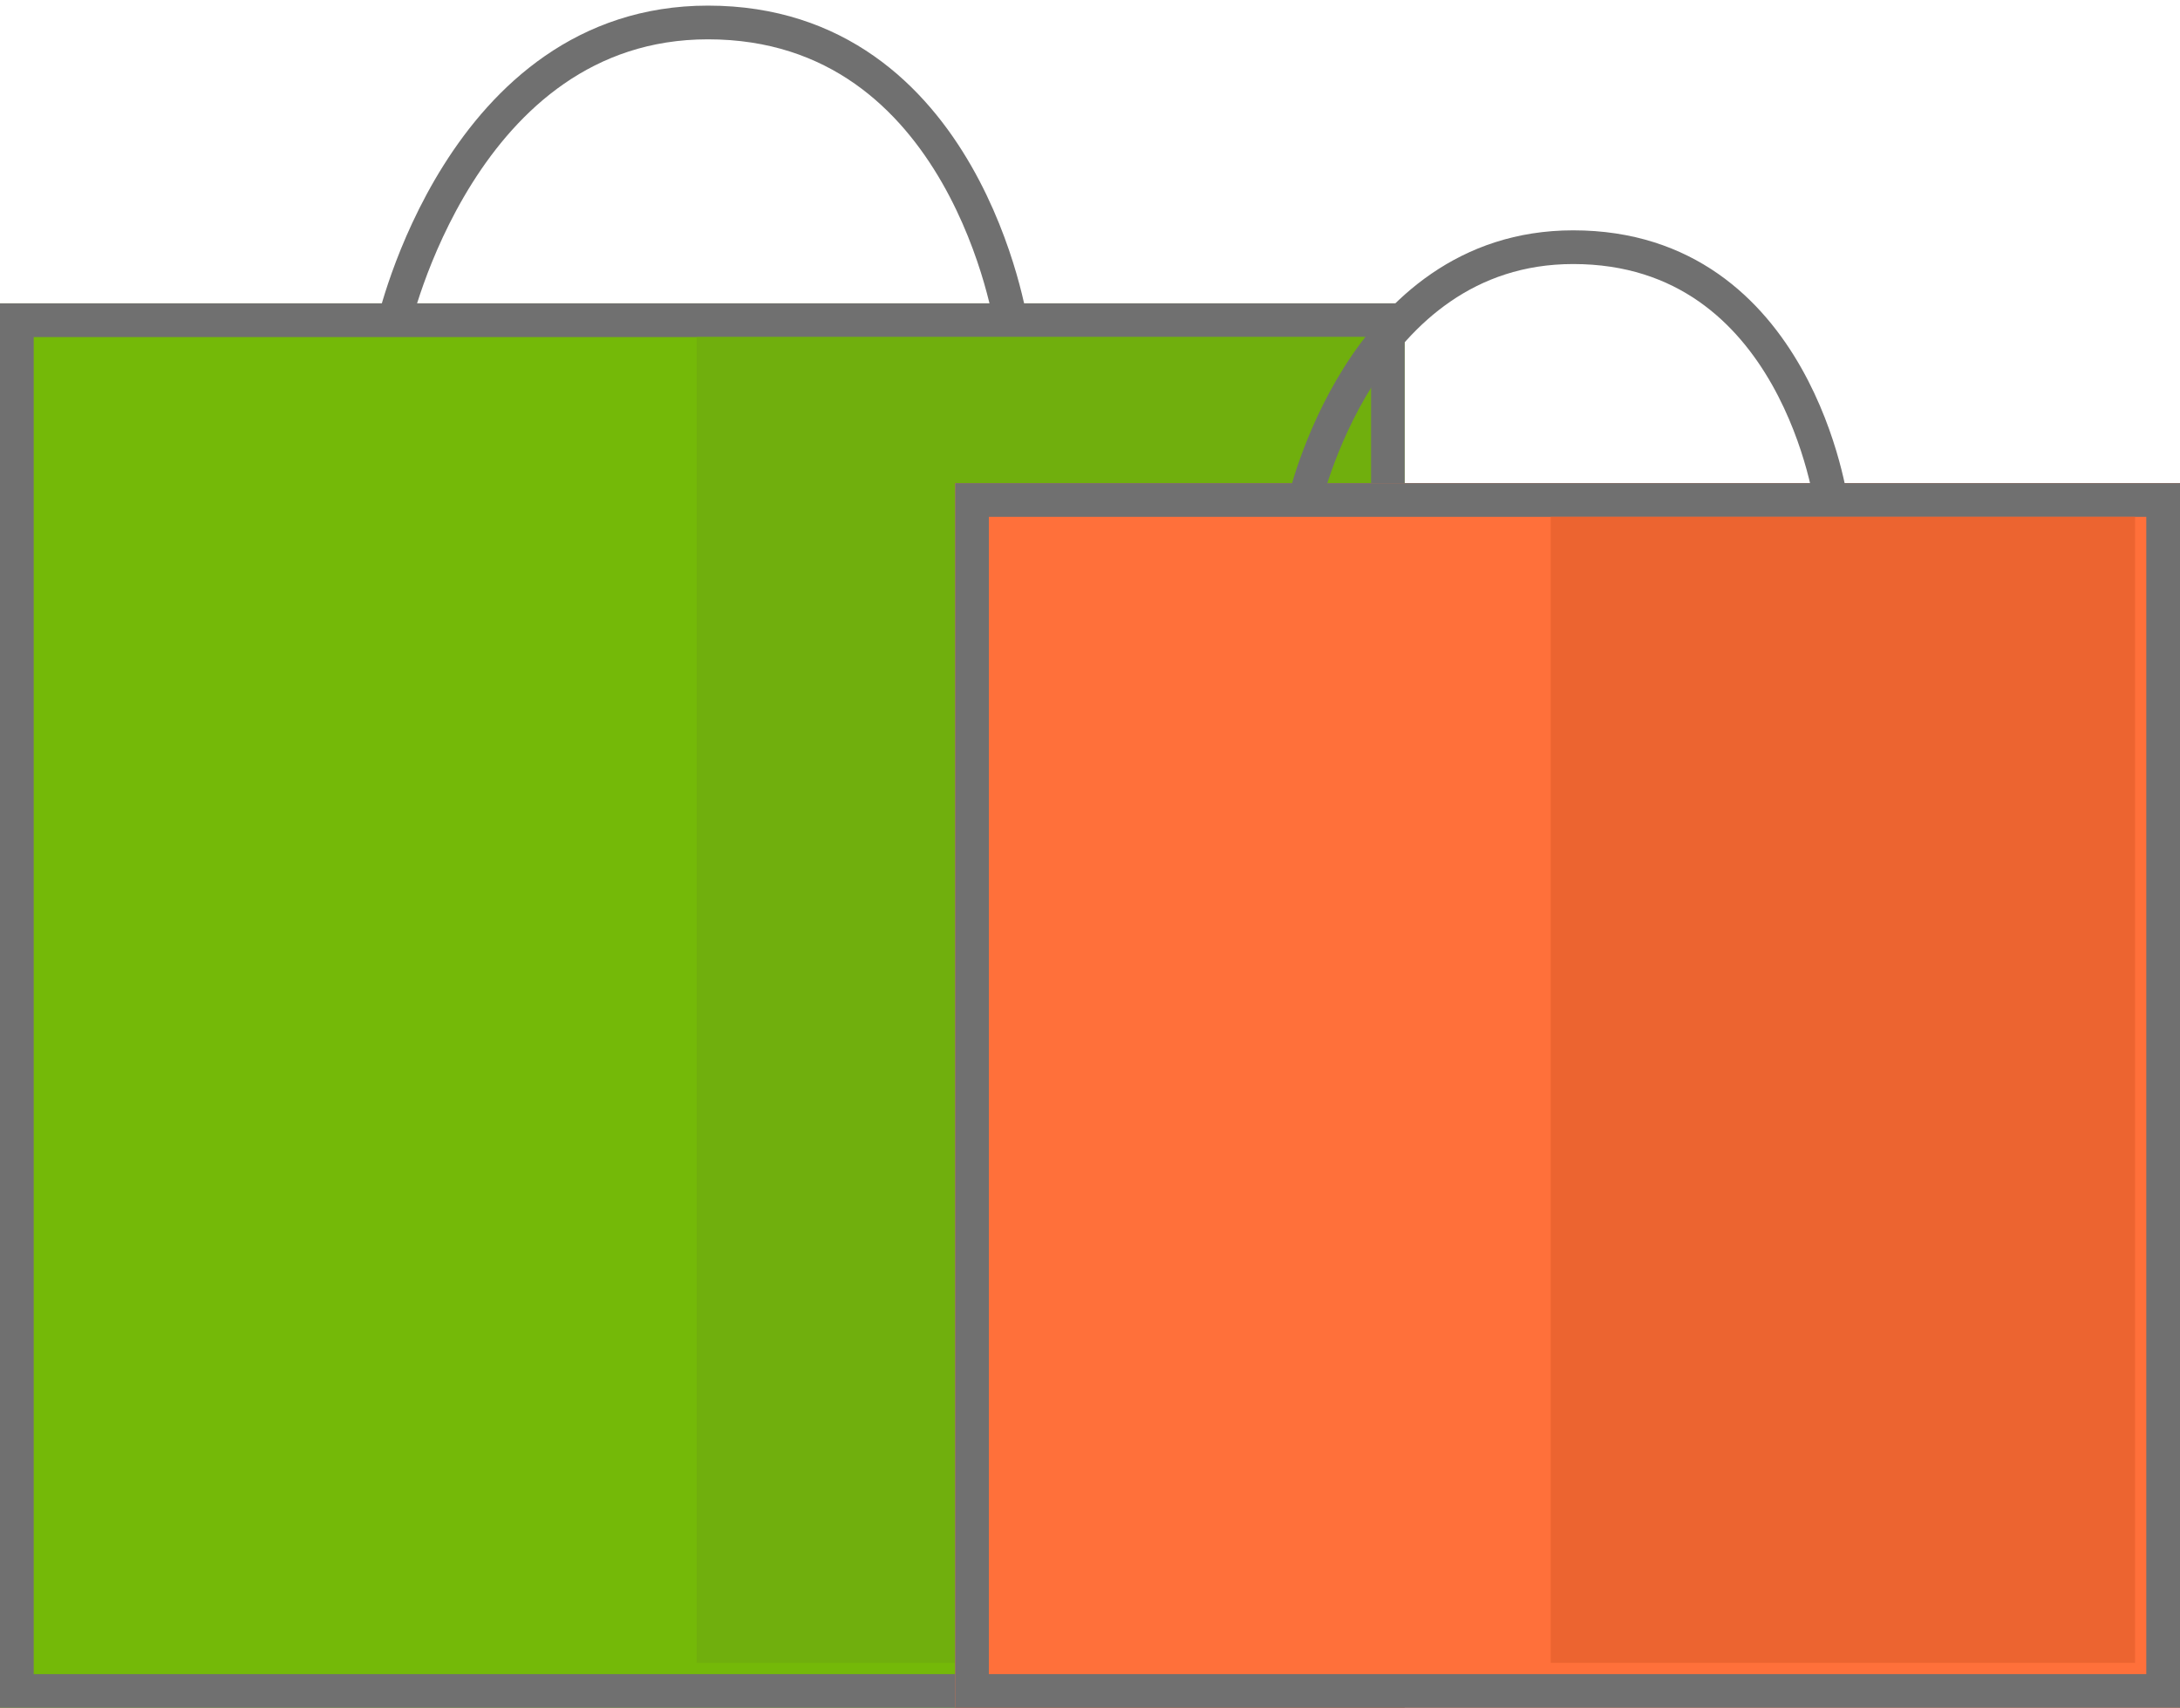 <svg xmlns="http://www.w3.org/2000/svg" xmlns:xlink="http://www.w3.org/1999/xlink" width="194" height="152"><defs><path id="a" d="M865 453V328h125v125z"/><path id="b" d="M950 453V344h109v109z"/><path id="d" d="M927 449V331h60v118z"/><path id="e" d="M900 330s6-27 28-27c23 0 27 27 27 27"/><path id="g" d="M1003 449V347h52v102z"/><path id="h" d="M981 346s5-23 24-23c20 0 23 23 23 23"/><clipPath id="c"><use fill="#fff" xlink:href="#a"/></clipPath><clipPath id="f"><use fill="#fff" xlink:href="#b"/></clipPath></defs><g transform="translate(-865 -301)"><use fill="#74b908" xlink:href="#a"/><use fill="#fff" fill-opacity="0" stroke="#707070" stroke-miterlimit="50" stroke-width="6" clip-path="url(&quot;#c&quot;)" xlink:href="#a"/></g><use fill="#70af0d" xlink:href="#d" transform="translate(-865 -301)"/><use fill="#fff" fill-opacity="0" stroke="#707070" stroke-miterlimit="50" stroke-width="3" xlink:href="#e" transform="translate(-865 -301)"/><g><g transform="translate(-865 -301)"><use fill="#ff703a" xlink:href="#b"/><use fill="#fff" fill-opacity="0" stroke="#707070" stroke-miterlimit="50" stroke-width="6" clip-path="url(&quot;#f&quot;)" xlink:href="#b"/></g><use fill="#ec6430" xlink:href="#g" transform="translate(-865 -301)"/><use fill="#fff" fill-opacity="0" stroke="#707070" stroke-miterlimit="50" stroke-width="3" xlink:href="#h" transform="translate(-865 -301)"/></g></svg>